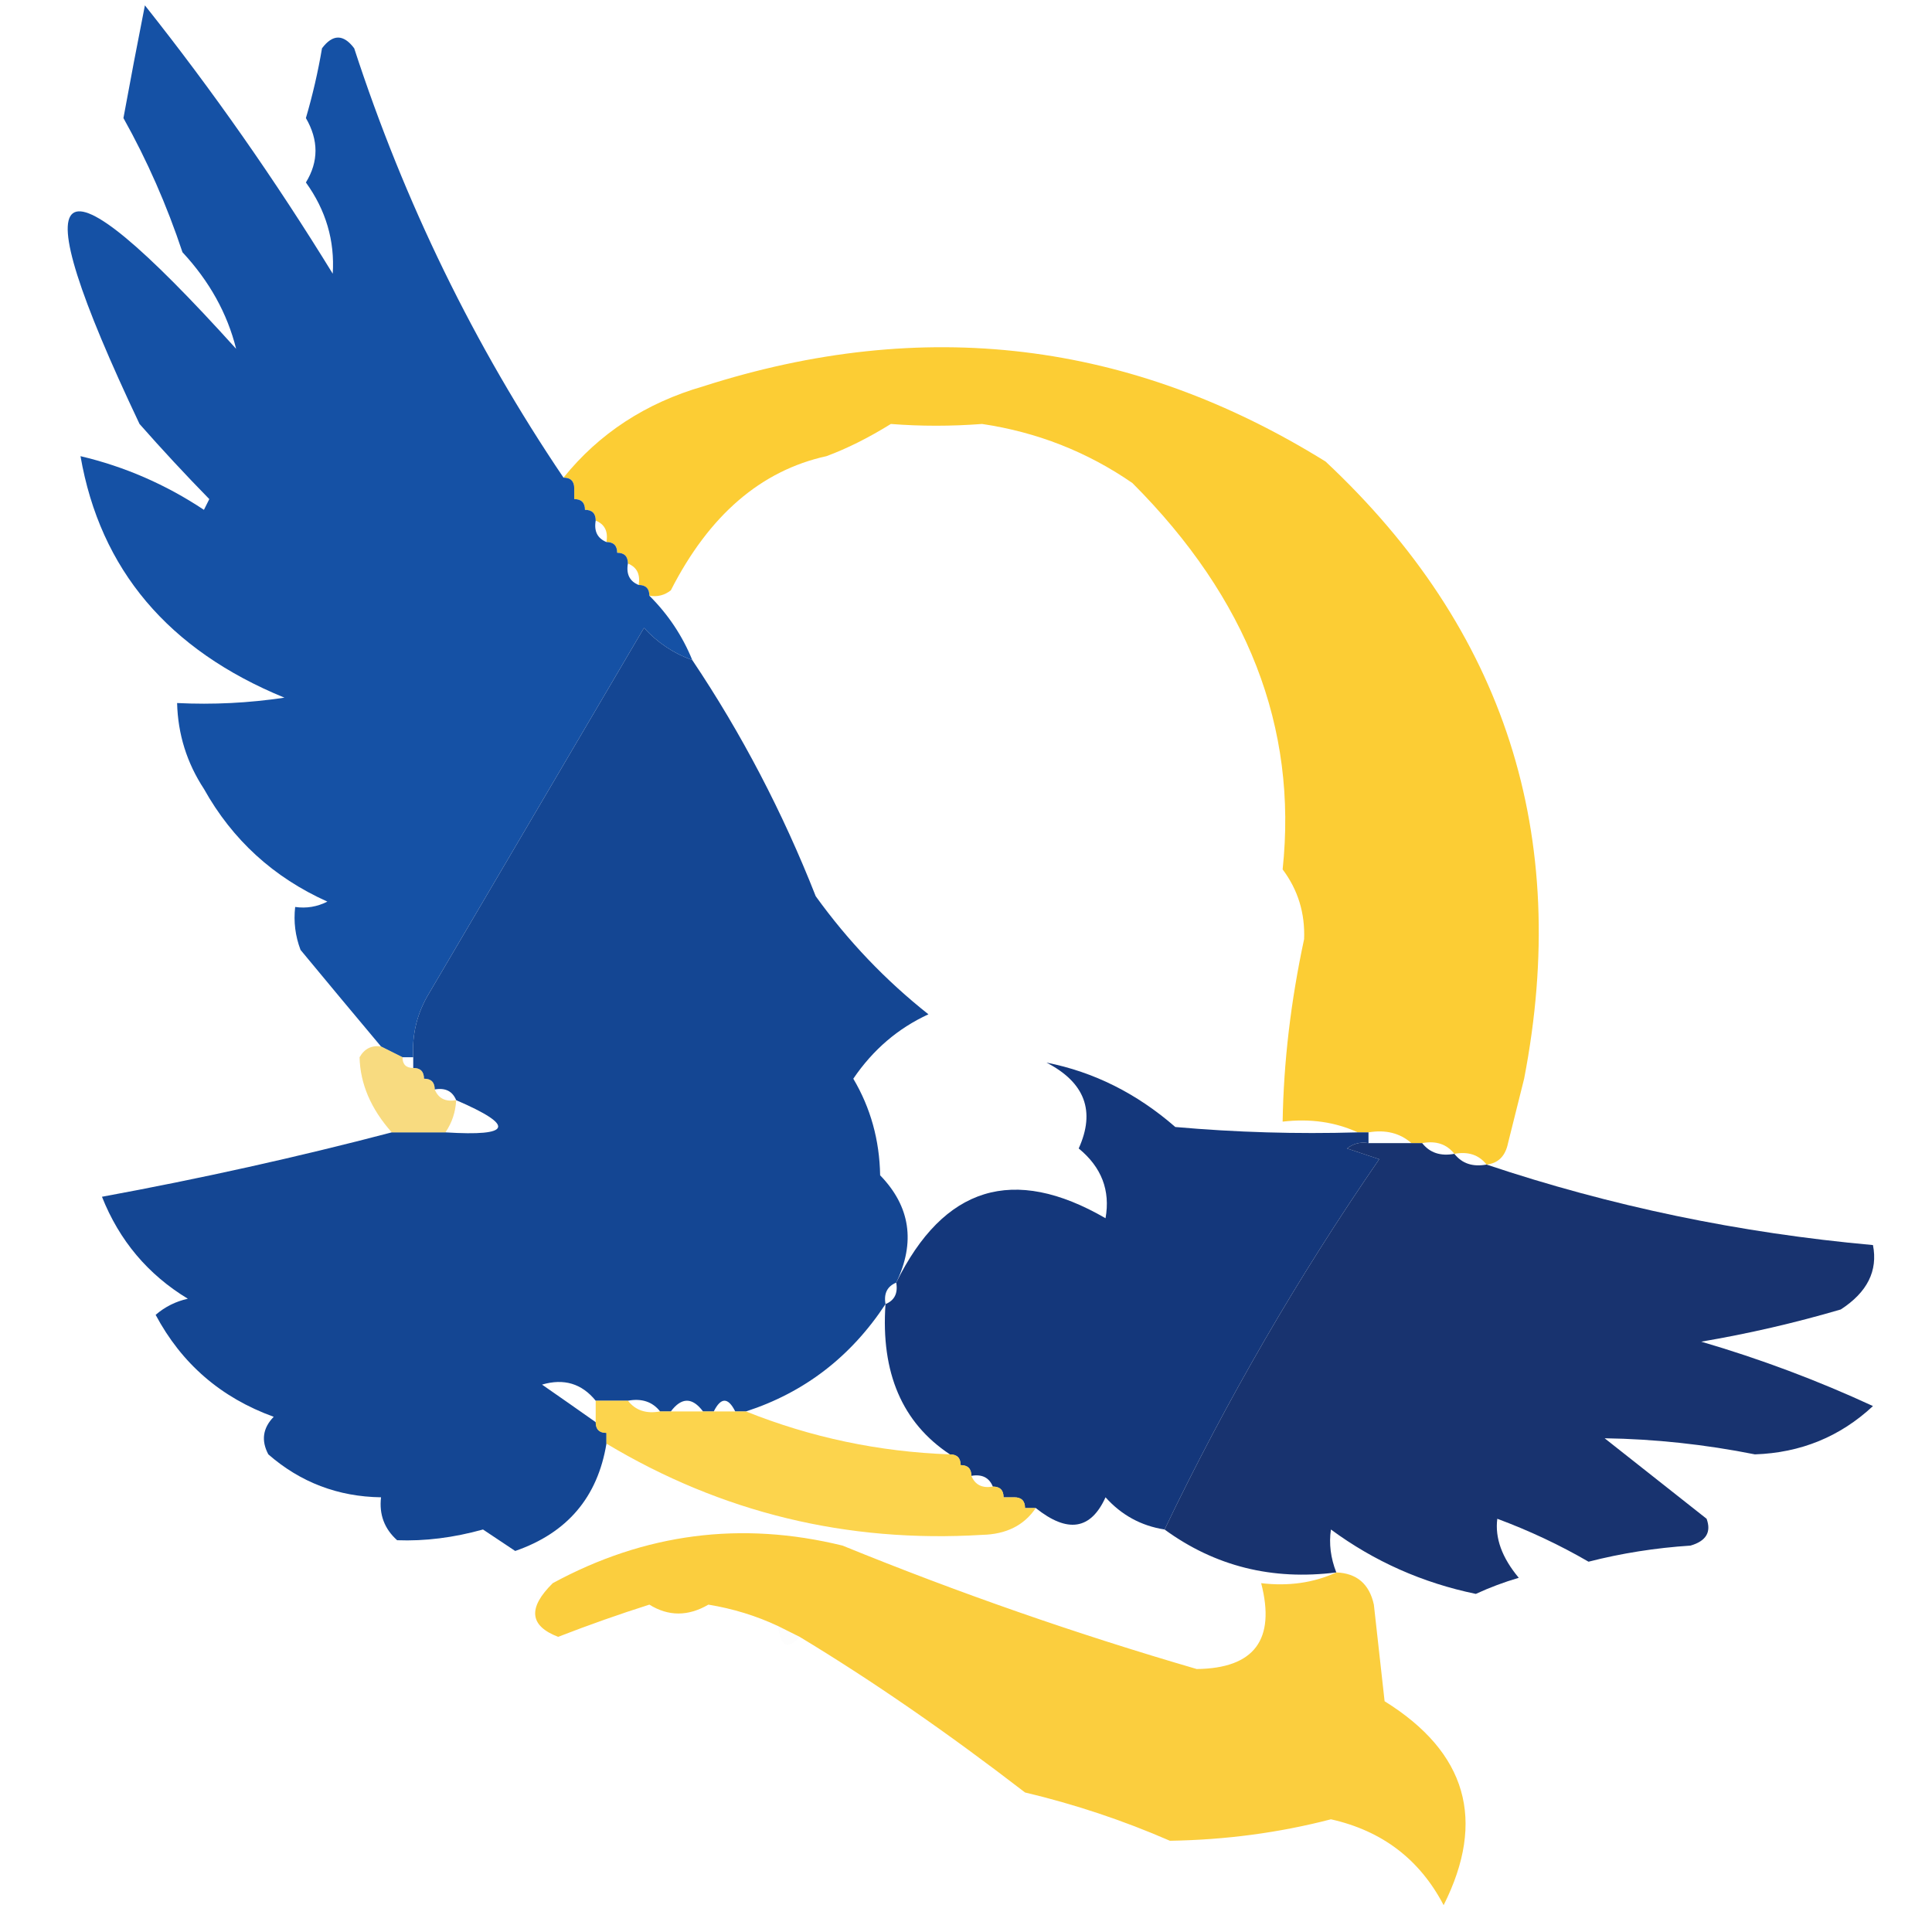 <?xml version="1.0" encoding="UTF-8"?> <svg xmlns="http://www.w3.org/2000/svg" xmlns:xlink="http://www.w3.org/1999/xlink" width="180px" height="180px" style="shape-rendering:geometricPrecision; text-rendering:geometricPrecision; image-rendering:optimizeQuality; fill-rule:evenodd; clip-rule:evenodd"> <g> <path style="opacity:0.896" fill="#fcc81e" d="M 138.5,108.5 C 137.791,107.596 136.791,107.263 135.5,107.5C 134.791,106.596 133.791,106.263 132.5,106.5C 132.167,106.5 131.833,106.5 131.5,106.5C 130.432,105.566 129.099,105.232 127.5,105.5C 127.167,105.5 126.833,105.5 126.5,105.5C 124.393,104.532 122.059,104.198 119.5,104.5C 119.59,98.967 120.257,93.301 121.5,87.5C 121.596,85.074 120.93,82.907 119.5,81C 120.909,67.753 116.242,55.753 105.5,45C 101.286,42.094 96.619,40.26 91.5,39.5C 88.605,39.719 85.771,39.719 83,39.5C 80.91,40.794 78.91,41.794 77,42.5C 70.892,43.842 66.059,48.008 62.5,55C 61.906,55.464 61.239,55.631 60.5,55.5C 60.5,54.833 60.167,54.5 59.5,54.5C 59.672,53.508 59.338,52.842 58.5,52.5C 58.5,51.833 58.167,51.5 57.5,51.5C 57.5,50.833 57.167,50.5 56.5,50.5C 56.672,49.508 56.338,48.842 55.5,48.5C 55.5,47.833 55.167,47.5 54.5,47.5C 54.5,46.833 54.167,46.5 53.5,46.5C 53.5,46.167 53.5,45.833 53.5,45.5C 53.5,44.833 53.167,44.5 52.5,44.5C 55.825,40.38 60.158,37.547 65.5,36C 86.032,29.41 105.365,31.743 123.5,43C 140.211,58.648 146.378,77.815 142,100.5C 141.5,102.5 141,104.5 140.5,106.5C 140.253,107.713 139.586,108.38 138.5,108.5 Z"></path> </g> <g> <path style="opacity:0.999" fill="#1551a5" d="M 52.5,44.5 C 53.167,44.5 53.5,44.833 53.5,45.5C 53.5,45.833 53.5,46.167 53.5,46.5C 54.167,46.5 54.5,46.833 54.5,47.5C 55.167,47.5 55.5,47.833 55.5,48.5C 55.328,49.492 55.662,50.158 56.5,50.5C 57.167,50.5 57.5,50.833 57.5,51.5C 58.167,51.5 58.5,51.833 58.5,52.5C 58.328,53.492 58.662,54.158 59.5,54.5C 60.167,54.5 60.5,54.833 60.5,55.5C 62.252,57.246 63.585,59.246 64.5,61.5C 62.771,60.883 61.271,59.883 60,58.5C 53.333,69.833 46.667,81.167 40,92.5C 38.872,94.345 38.372,96.345 38.5,98.5C 38.167,98.5 37.833,98.5 37.5,98.5C 36.833,98.167 36.167,97.833 35.5,97.5C 33.008,94.531 30.508,91.531 28,88.5C 27.51,87.207 27.343,85.873 27.5,84.5C 28.552,84.65 29.552,84.483 30.5,84C 25.49,81.752 21.656,78.252 19,73.5C 17.409,71.073 16.575,68.407 16.5,65.5C 19.85,65.665 23.183,65.498 26.5,65C 15.67,60.559 9.337,53.059 7.5,42.5C 11.608,43.469 15.441,45.136 19,47.5C 19.167,47.167 19.333,46.833 19.5,46.5C 17.25,44.199 15.083,41.865 13,39.5C 1.706,15.673 4.706,13.339 22,32.5C 21.177,29.199 19.51,26.199 17,23.5C 15.543,19.116 13.71,14.949 11.5,11C 12.133,7.541 12.8,4.041 13.5,0.5C 19.813,8.446 25.647,16.779 31,25.5C 31.198,22.422 30.365,19.588 28.5,17C 29.692,15.055 29.692,13.055 28.5,11C 29.127,8.865 29.627,6.698 30,4.5C 31,3.167 32,3.167 33,4.5C 37.674,18.845 44.174,32.178 52.5,44.5 Z"></path> </g> <g> <path style="opacity:0.998" fill="#144693" d="M 64.5,61.5 C 69.084,68.331 72.917,75.664 76,83.5C 79.008,87.674 82.508,91.341 86.5,94.5C 83.661,95.806 81.328,97.806 79.5,100.5C 81.111,103.22 81.944,106.22 82,109.5C 84.811,112.4 85.311,115.733 83.5,119.5C 82.662,119.842 82.328,120.508 82.5,121.5C 79.278,126.401 74.945,129.735 69.5,131.5C 69.167,131.5 68.833,131.5 68.5,131.5C 67.833,130.167 67.167,130.167 66.5,131.5C 66.167,131.5 65.833,131.5 65.5,131.5C 64.5,130.167 63.5,130.167 62.5,131.5C 62.167,131.5 61.833,131.5 61.5,131.5C 60.791,130.596 59.791,130.263 58.5,130.5C 57.5,130.5 56.5,130.5 55.5,130.5C 54.202,128.901 52.535,128.401 50.5,129C 52.196,130.176 53.862,131.343 55.5,132.5C 55.5,133.167 55.833,133.5 56.5,133.5C 56.5,133.833 56.5,134.167 56.5,134.5C 55.683,139.488 52.849,142.822 48,144.5C 47,143.833 46,143.167 45,142.5C 42.251,143.264 39.585,143.597 37,143.5C 35.812,142.437 35.312,141.103 35.5,139.5C 31.495,139.443 27.995,138.11 25,135.5C 24.316,134.216 24.483,133.049 25.5,132C 20.592,130.221 16.925,127.054 14.5,122.5C 15.376,121.749 16.376,121.249 17.5,121C 13.785,118.748 11.118,115.581 9.5,111.5C 18.702,109.807 27.702,107.807 36.5,105.5C 38.167,105.5 39.833,105.5 41.5,105.5C 47.699,105.888 48.032,104.888 42.5,102.5C 42.158,101.662 41.492,101.328 40.5,101.5C 40.5,100.833 40.167,100.5 39.5,100.5C 39.5,99.833 39.167,99.5 38.5,99.5C 38.5,99.167 38.5,98.833 38.5,98.5C 38.372,96.345 38.872,94.345 40,92.5C 46.667,81.167 53.333,69.833 60,58.5C 61.271,59.883 62.771,60.883 64.5,61.5 Z"></path> </g> <g> <path style="opacity:0.591" fill="#f4c329" d="M 35.5,97.5 C 36.167,97.833 36.833,98.167 37.5,98.5C 37.5,99.167 37.833,99.5 38.5,99.5C 39.167,99.5 39.5,99.833 39.5,100.5C 40.167,100.5 40.5,100.833 40.5,101.5C 40.842,102.338 41.508,102.672 42.5,102.5C 42.443,103.609 42.11,104.609 41.5,105.5C 39.833,105.5 38.167,105.5 36.5,105.5C 34.558,103.315 33.558,100.981 33.5,98.5C 33.957,97.703 34.624,97.369 35.5,97.5 Z"></path> </g> <g> <path style="opacity:0.997" fill="#14377b" d="M 126.5,105.5 C 126.833,105.5 127.167,105.5 127.5,105.5C 127.5,105.833 127.5,106.167 127.5,106.5C 126.761,106.369 126.094,106.536 125.5,107C 126.5,107.333 127.5,107.667 128.5,108C 120.926,118.982 114.259,130.482 108.5,142.5C 106.321,142.16 104.488,141.16 103,139.5C 101.625,142.535 99.458,142.868 96.5,140.5C 96.167,140.5 95.833,140.5 95.5,140.5C 95.5,139.833 95.167,139.5 94.5,139.5C 94.167,139.5 93.833,139.5 93.5,139.5C 93.5,138.833 93.167,138.5 92.5,138.5C 92.158,137.662 91.492,137.328 90.5,137.5C 90.5,136.833 90.167,136.5 89.5,136.5C 89.5,135.833 89.167,135.5 88.5,135.5C 84.055,132.558 82.055,127.891 82.5,121.5C 83.338,121.158 83.672,120.492 83.5,119.5C 87.917,110.527 94.417,108.527 103,113.5C 103.461,110.909 102.628,108.743 100.5,107C 102.077,103.518 101.077,100.852 97.5,99C 101.91,99.871 105.91,101.871 109.5,105C 115.157,105.499 120.824,105.666 126.5,105.5 Z"></path> </g> <g> <path style="opacity:0.977" fill="#142f6d" d="M 127.5,106.5 C 128.833,106.5 130.167,106.5 131.5,106.5C 131.833,106.5 132.167,106.5 132.5,106.5C 133.209,107.404 134.209,107.737 135.5,107.5C 136.209,108.404 137.209,108.737 138.5,108.5C 150.078,112.379 162.078,114.879 174.5,116C 174.972,118.399 173.972,120.399 171.5,122C 167.23,123.254 162.896,124.254 158.5,125C 164.022,126.617 169.355,128.617 174.5,131C 171.436,133.855 167.77,135.355 163.5,135.5C 158.832,134.57 154.166,134.07 149.5,134C 152.667,136.5 155.833,139 159,141.5C 159.456,142.744 158.956,143.577 157.5,144C 154.242,144.212 151.076,144.712 148,145.5C 145.325,143.946 142.492,142.613 139.5,141.5C 139.269,143.296 139.935,145.129 141.5,147C 140.128,147.402 138.795,147.902 137.5,148.5C 132.533,147.472 128.033,145.472 124,142.5C 123.805,143.819 123.972,145.153 124.5,146.5C 118.527,147.258 113.194,145.925 108.5,142.5C 114.259,130.482 120.926,118.982 128.5,108C 127.5,107.667 126.5,107.333 125.5,107C 126.094,106.536 126.761,106.369 127.5,106.5 Z"></path> </g> <g> <path style="opacity:0.782" fill="#fcc81d" d="M 55.5,130.5 C 56.5,130.5 57.5,130.5 58.5,130.5C 59.209,131.404 60.209,131.737 61.5,131.5C 61.833,131.5 62.167,131.5 62.5,131.5C 63.5,131.5 64.5,131.5 65.5,131.5C 65.833,131.5 66.167,131.5 66.5,131.5C 67.167,131.5 67.833,131.5 68.5,131.5C 68.833,131.5 69.167,131.5 69.5,131.5C 75.566,133.932 81.899,135.265 88.5,135.5C 89.167,135.5 89.5,135.833 89.5,136.5C 90.167,136.5 90.5,136.833 90.5,137.5C 90.842,138.338 91.508,138.672 92.5,138.5C 93.167,138.5 93.5,138.833 93.5,139.5C 93.833,139.5 94.167,139.5 94.5,139.5C 95.167,139.5 95.5,139.833 95.5,140.5C 95.833,140.5 96.167,140.5 96.5,140.5C 95.411,142.117 93.744,142.95 91.5,143C 78.904,143.767 67.237,140.934 56.5,134.5C 56.5,134.167 56.5,133.833 56.5,133.5C 55.833,133.5 55.5,133.167 55.5,132.5C 55.5,131.833 55.5,131.167 55.5,130.5 Z"></path> </g> <g> <path style="opacity:0.864" fill="#fbc721" d="M 124.5,146.5 C 126.411,146.574 127.578,147.574 128,149.5C 128.333,152.5 128.667,155.5 129,158.5C 136.646,163.253 138.48,169.587 134.5,177.5C 132.273,173.235 128.773,170.568 124,169.5C 119.184,170.752 114.184,171.418 109,171.5C 104.637,169.601 100.137,168.101 95.5,167C 88.233,161.399 81.233,156.565 74.5,152.5C 73.833,152.167 73.167,151.833 72.5,151.5C 70.455,150.541 68.289,149.875 66,149.5C 64.111,150.603 62.277,150.603 60.5,149.5C 57.737,150.375 54.904,151.375 52,152.5C 49.325,151.475 49.158,149.808 51.5,147.5C 60.058,142.851 69.058,141.685 78.5,144C 89.317,148.411 100.317,152.245 111.5,155.5C 116.861,155.434 118.861,152.768 117.5,147.5C 120.059,147.802 122.393,147.468 124.5,146.5 Z"></path> </g> <g> <path style="opacity:0.008" fill="#586778" d="M 72.5,151.5 C 73.167,151.833 73.833,152.167 74.5,152.5C 73.377,153.757 72.711,153.424 72.5,151.5 Z"></path> </g> </svg> 
